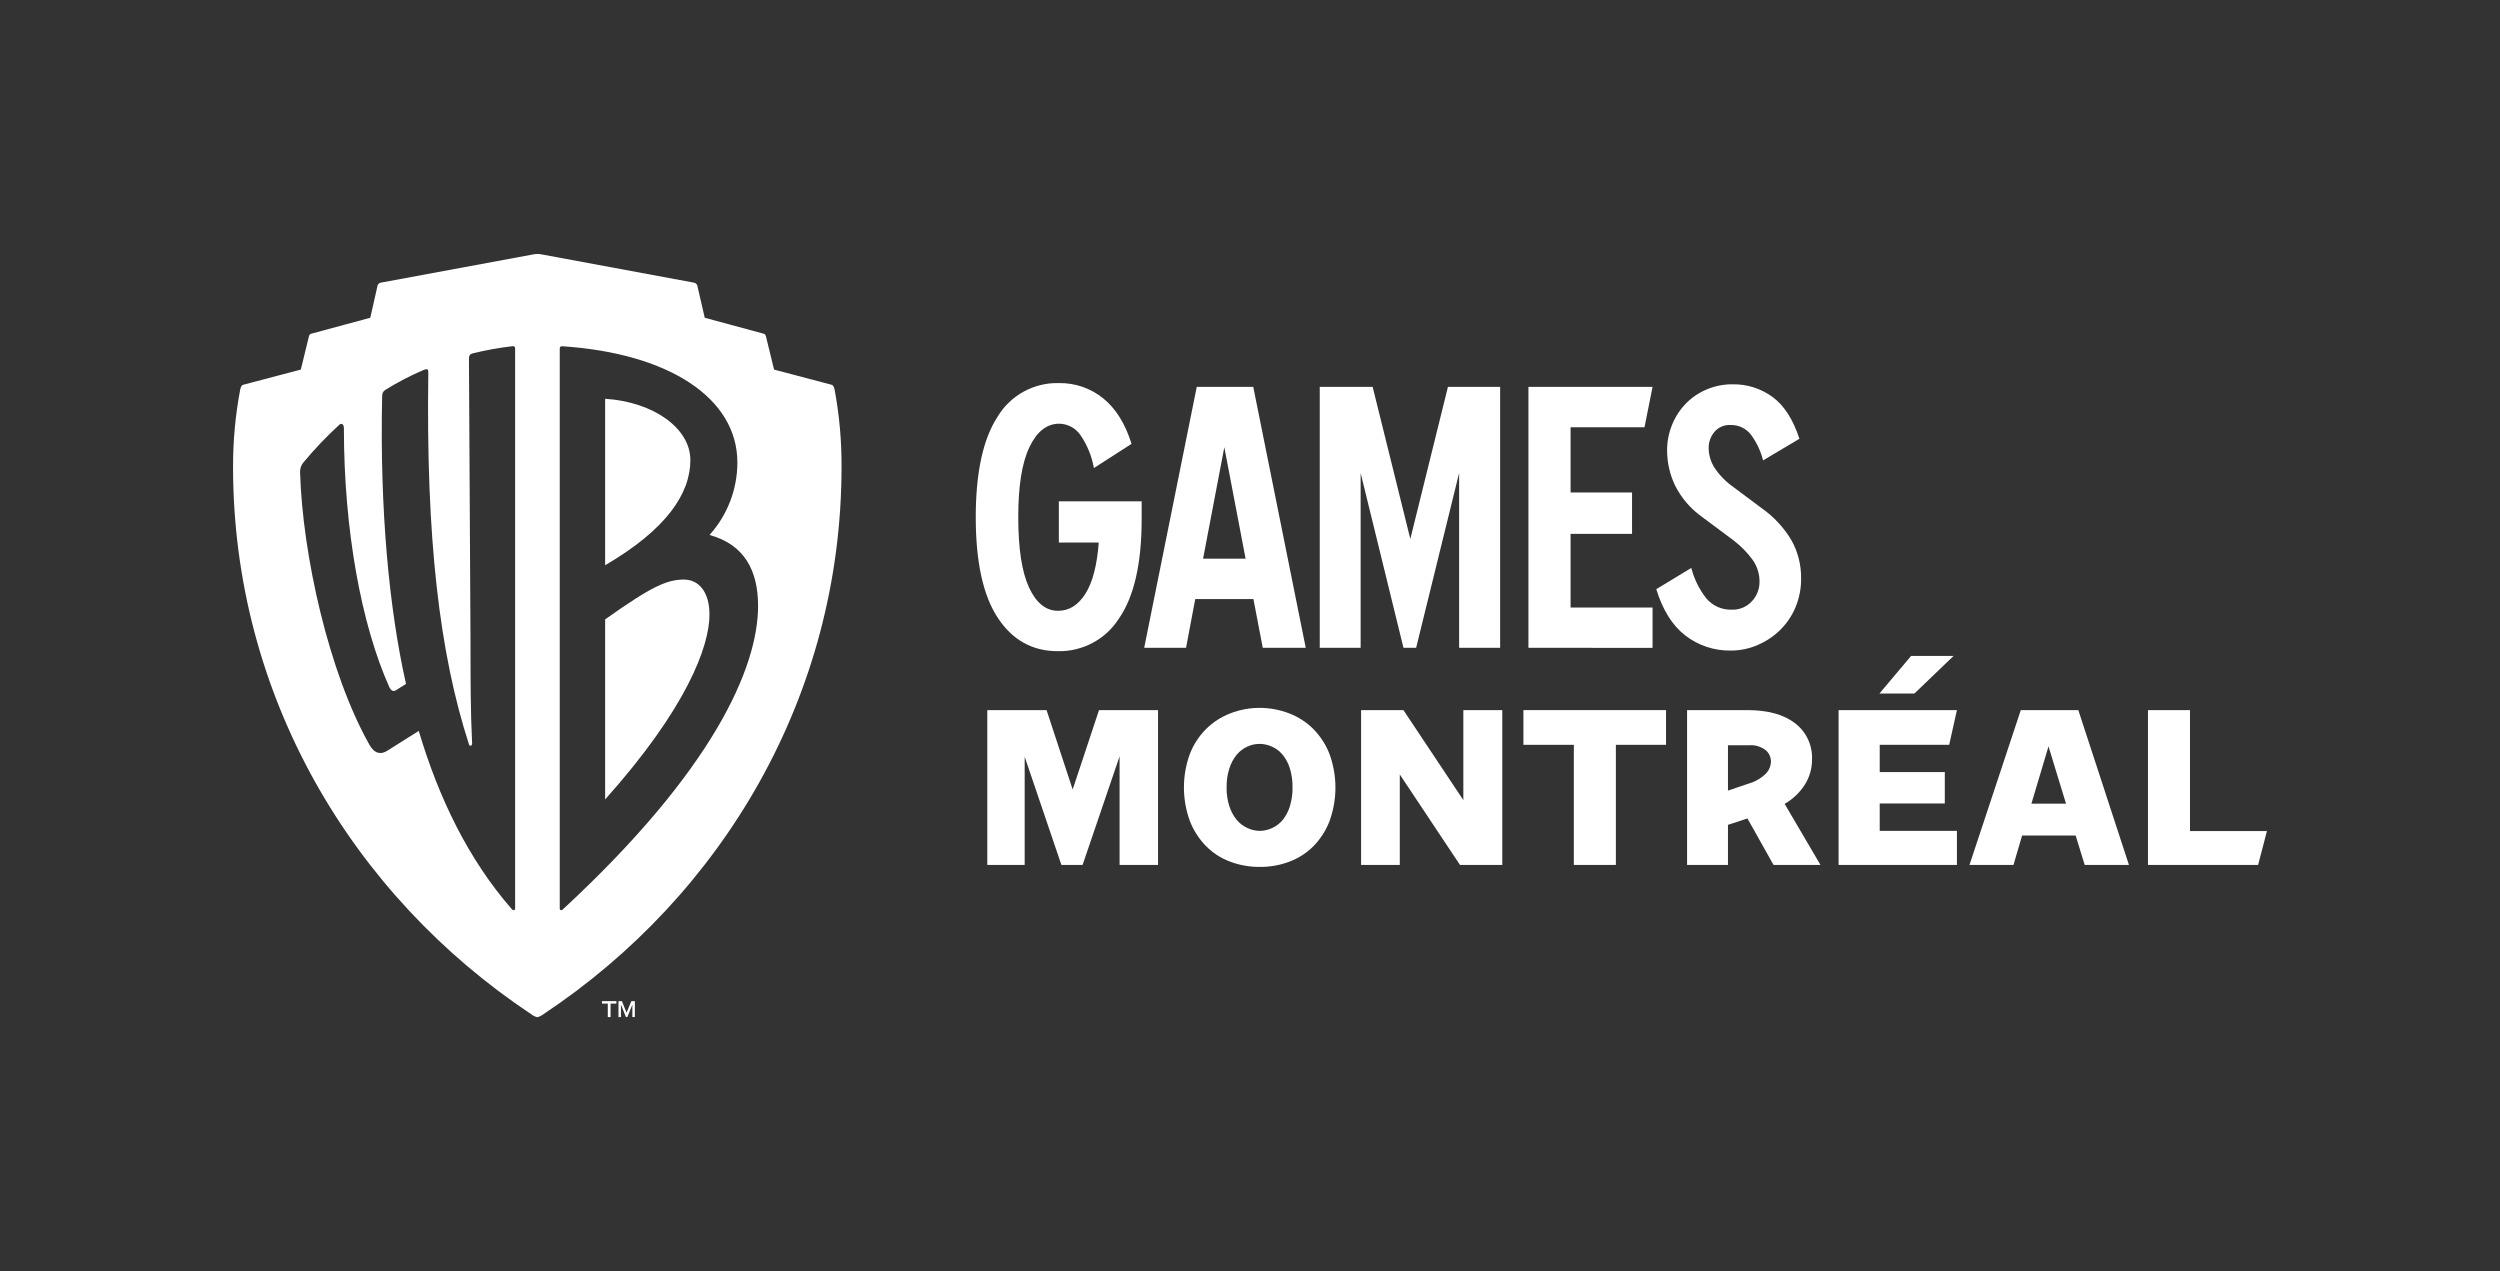 <?xml version="1.0" encoding="UTF-8"?>
<svg xmlns="http://www.w3.org/2000/svg" width="177" height="90" viewBox="0 0 177 90" fill="none">
  <rect x="0" y="0" width="177" height="90" fill="#333333" stroke="none"/>
  <g clip-path="url(#clip0_4553_357)">
    <path d="M74.887 46.103C73.093 46.103 71.677 45.315 70.641 43.739C69.604 42.163 69.085 39.793 69.083 36.629C69.083 33.445 69.602 31.063 70.641 29.484C71.554 27.977 73.206 27.076 74.967 27.123C76.11 27.102 77.224 27.485 78.111 28.206C79.001 28.927 79.668 29.999 80.112 31.424L77.448 33.139C77.301 32.296 76.972 31.494 76.485 30.79C76.144 30.302 75.589 30.007 74.993 29.998C74.113 29.998 73.409 30.553 72.881 31.662C72.353 32.771 72.091 34.424 72.093 36.623C72.093 38.839 72.347 40.496 72.856 41.596C73.364 42.695 74.05 43.245 74.913 43.245C75.689 43.245 76.332 42.845 76.842 42.044C77.353 41.244 77.669 40.033 77.791 38.412H74.967V35.494H80.829V36.76C80.829 39.892 80.296 42.232 79.231 43.779C78.292 45.263 76.643 46.145 74.887 46.103Z" fill="white"></path>
    <path d="M84.73 27.392H88.731L92.446 45.862H89.403L88.742 42.413H84.624L83.973 45.862H81.009L84.73 27.392ZM85.178 39.555H88.188L86.682 31.665L85.178 39.555Z" fill="white"></path>
    <path d="M100.263 45.862H99.365L96.333 33.488V45.862H93.438V27.392H97.184L99.851 38.157L102.514 27.392H106.21V45.862H103.306V33.488L100.263 45.862Z" fill="white"></path>
    <path d="M108.213 45.862V27.392H117.001L116.43 30.25H111.197V34.868H115.549V37.797H111.197V43.013H117.001V45.871L108.213 45.862Z" fill="white"></path>
    <path d="M118.03 31.93C118.023 31.279 118.149 30.634 118.399 30.033C118.63 29.476 118.966 28.969 119.39 28.541C119.809 28.122 120.306 27.79 120.853 27.564C121.422 27.326 122.032 27.205 122.648 27.209C123.681 27.186 124.693 27.508 125.523 28.124C126.333 28.731 126.958 29.712 127.398 31.067L124.826 32.596C124.662 31.939 124.37 31.321 123.969 30.776C123.62 30.324 123.075 30.069 122.505 30.09C122.076 30.07 121.661 30.251 121.382 30.578C121.113 30.898 120.968 31.304 120.973 31.722C120.977 32.23 121.129 32.727 121.411 33.151C121.768 33.678 122.219 34.134 122.742 34.497L124.72 35.974C125.576 36.574 126.295 37.347 126.832 38.243C127.295 39.074 127.531 40.011 127.518 40.961C127.525 41.655 127.392 42.343 127.126 42.985C126.876 43.589 126.508 44.136 126.043 44.596C125.581 45.048 125.039 45.41 124.446 45.665C123.843 45.928 123.192 46.062 122.534 46.06C121.368 46.079 120.231 45.7 119.31 44.985C118.403 44.282 117.721 43.191 117.264 41.713L119.745 40.21C119.946 40.998 120.31 41.734 120.814 42.373C121.263 42.9 121.93 43.193 122.623 43.165C123.157 43.182 123.673 42.965 124.034 42.57C124.386 42.195 124.579 41.698 124.574 41.184C124.578 40.615 124.398 40.059 124.06 39.601C123.682 39.092 123.234 38.639 122.728 38.255L120.536 36.62C119.707 36.038 119.036 35.258 118.584 34.351C118.227 33.593 118.038 32.767 118.03 31.93Z" fill="white"></path>
    <path d="M76.648 61.237H75.147L72.547 53.58V61.237H69.901V50.276H74.097L75.945 55.897L77.81 50.276H81.989V61.237H79.266V53.548L76.648 61.237Z" fill="white"></path>
    <path d="M89.177 61.377C88.454 61.382 87.738 61.252 87.063 60.994C86.423 60.75 85.843 60.371 85.364 59.881C84.874 59.374 84.49 58.772 84.237 58.113C83.684 56.588 83.684 54.916 84.237 53.391C84.492 52.729 84.881 52.127 85.381 51.623C85.869 51.136 86.454 50.757 87.097 50.51C87.766 50.248 88.478 50.115 89.197 50.118C89.907 50.119 90.611 50.251 91.274 50.508C91.918 50.752 92.503 51.132 92.99 51.62C93.488 52.129 93.877 52.733 94.134 53.397C94.687 54.924 94.687 56.597 94.134 58.125C93.882 58.785 93.499 59.388 93.007 59.895C92.526 60.38 91.947 60.757 91.308 60.999C90.627 61.258 89.904 61.386 89.177 61.377ZM89.177 58.826C89.482 58.825 89.784 58.758 90.061 58.628C90.351 58.497 90.608 58.301 90.813 58.056C91.043 57.768 91.216 57.439 91.322 57.087C91.456 56.653 91.519 56.201 91.511 55.748C91.519 55.292 91.455 54.837 91.322 54.401C91.215 54.05 91.043 53.723 90.813 53.437C90.608 53.192 90.351 52.996 90.061 52.865C89.784 52.735 89.482 52.668 89.177 52.667C88.873 52.667 88.573 52.735 88.299 52.865C88.012 52.998 87.758 53.193 87.555 53.437C87.325 53.723 87.15 54.05 87.04 54.401C86.901 54.836 86.834 55.291 86.843 55.748C86.834 56.202 86.9 56.654 87.04 57.087C87.151 57.434 87.326 57.758 87.555 58.042C87.757 58.285 88.012 58.481 88.299 58.614C88.572 58.749 88.872 58.821 89.177 58.826Z" fill="white"></path>
    <path d="M96.365 61.237V50.276H99.363L103.605 56.649V50.276H106.362V61.237H103.367L99.105 54.833V61.237H96.365Z" fill="white"></path>
    <path d="M114.403 61.237H111.428V52.733H107.858V50.276H117.955V52.733H114.403V61.237Z" fill="white"></path>
    <path d="M122.34 61.237H119.445V50.276H123.719C125.168 50.276 126.293 50.587 127.094 51.208C127.886 51.816 128.333 52.771 128.292 53.769C128.296 54.4 128.119 55.019 127.783 55.553C127.422 56.115 126.931 56.582 126.353 56.915L128.89 61.237H125.566L123.719 57.945L122.34 58.4V61.237ZM123.83 52.764H122.34V55.974L123.77 55.49C124.237 55.361 124.664 55.118 125.014 54.784C125.245 54.55 125.377 54.237 125.383 53.909C125.381 53.601 125.244 53.309 125.009 53.111C124.672 52.854 124.252 52.73 123.83 52.764Z" fill="white"></path>
    <path d="M130.172 61.237V50.276H138.55L138.003 52.733H133.084V54.661H137.692V56.883H133.084V58.826H138.55V61.237L130.172 61.237ZM135.306 46.44H138.313L135.541 49.1H133.066L135.306 46.44Z" fill="white"></path>
    <path d="M143.072 50.276H147.145L150.729 61.237H147.597L146.956 59.154H143.166L142.554 61.237H139.439L143.072 50.276ZM143.824 56.898H146.273L145.034 52.844L143.824 56.898Z" fill="white"></path>
    <path d="M152.076 50.276H155.051V58.84H160.5L159.874 61.237H152.076V50.276Z" fill="white"></path>
    <path fill-rule="evenodd" clip-rule="evenodd" d="M59.089 27.576C59.032 27.349 58.976 27.265 58.865 27.238L54.803 26.166L54.239 23.854C54.211 23.741 54.182 23.658 54.069 23.627L49.896 22.498L49.388 20.3C49.381 20.166 49.29 20.052 49.161 20.017L38.322 18.007C38.144 17.974 37.961 17.974 37.783 18.007L26.939 20.016C26.811 20.052 26.72 20.166 26.713 20.299L26.215 22.498L22.032 23.627C21.919 23.654 21.89 23.74 21.862 23.854L21.298 26.166L17.232 27.238C17.121 27.265 17.064 27.349 17.008 27.575C16.666 29.378 16.497 31.209 16.5 33.043C16.5 49.288 24.961 63.388 37.59 71.793C37.721 71.901 37.875 71.978 38.041 72.018C38.206 71.978 38.36 71.901 38.492 71.793C51.126 63.396 59.581 49.288 59.581 33.043C59.59 31.209 59.425 29.378 59.089 27.576ZM36.471 64.324C36.471 64.437 36.359 64.494 36.246 64.38C33.145 60.828 31.058 56.486 29.648 51.748L27.5 53.102C26.935 53.492 26.484 53.328 26.146 52.711C23.286 47.632 21.415 39.286 21.245 33.422C21.237 33.149 21.339 32.884 21.528 32.688C22.296 31.767 23.124 30.898 24.008 30.088C24.178 29.919 24.348 30.032 24.348 30.315C24.348 37.54 25.588 44.244 27.562 48.642C27.73 48.979 27.9 48.979 28.125 48.811L28.746 48.421C27.562 43.176 26.885 36.183 27.055 28.112C27.055 27.831 27.111 27.722 27.279 27.605C28.144 27.067 29.049 26.596 29.986 26.195C30.269 26.084 30.325 26.14 30.325 26.365C30.155 38.095 31.106 46.214 33.202 52.699C33.257 52.869 33.426 52.812 33.426 52.643C33.313 50.276 33.313 48.188 33.313 45.65L33.202 25.406C33.202 25.181 33.257 25.068 33.483 25.015C34.411 24.787 35.353 24.617 36.303 24.508C36.384 24.496 36.459 24.552 36.471 24.633C36.473 24.648 36.473 24.663 36.471 24.678V64.324H36.471ZM39.758 24.514C39.771 24.512 39.785 24.512 39.798 24.514C47.355 25.011 52.206 28.177 52.206 32.744C52.206 34.64 51.503 36.468 50.234 37.876C52.715 38.553 53.672 40.414 53.672 42.895C53.67 47.294 50.456 54.568 39.855 64.38C39.742 64.493 39.63 64.437 39.63 64.324V24.683C39.619 24.601 39.676 24.525 39.758 24.514ZM48.878 32.576C48.878 30.321 46.283 28.46 42.844 28.233V40.02C47.185 37.482 48.878 34.945 48.878 32.576ZM50.231 43.516C50.233 41.938 49.497 41.034 48.427 41.034C47.242 41.034 46.172 41.486 42.844 43.853V56.599C48.595 50.17 50.231 45.771 50.231 43.516Z" fill="white"></path>
    <path d="M44.36 71.701L44.032 70.881H43.789V72.006H43.963V71.129L44.317 72.006H44.418L44.772 71.129V72.006H44.947V70.881H44.699L44.36 71.701ZM42.622 71.055H43.032V72.006H43.227V71.055H43.641V70.881H42.618L42.622 71.055Z" fill="white"></path>
  </g>
  <defs>
    <clipPath id="clip0_4553_357">
      <rect width="144" height="54.035" fill="white" transform="translate(16.5 17.982)"></rect>
    </clipPath>
  </defs>
</svg>
